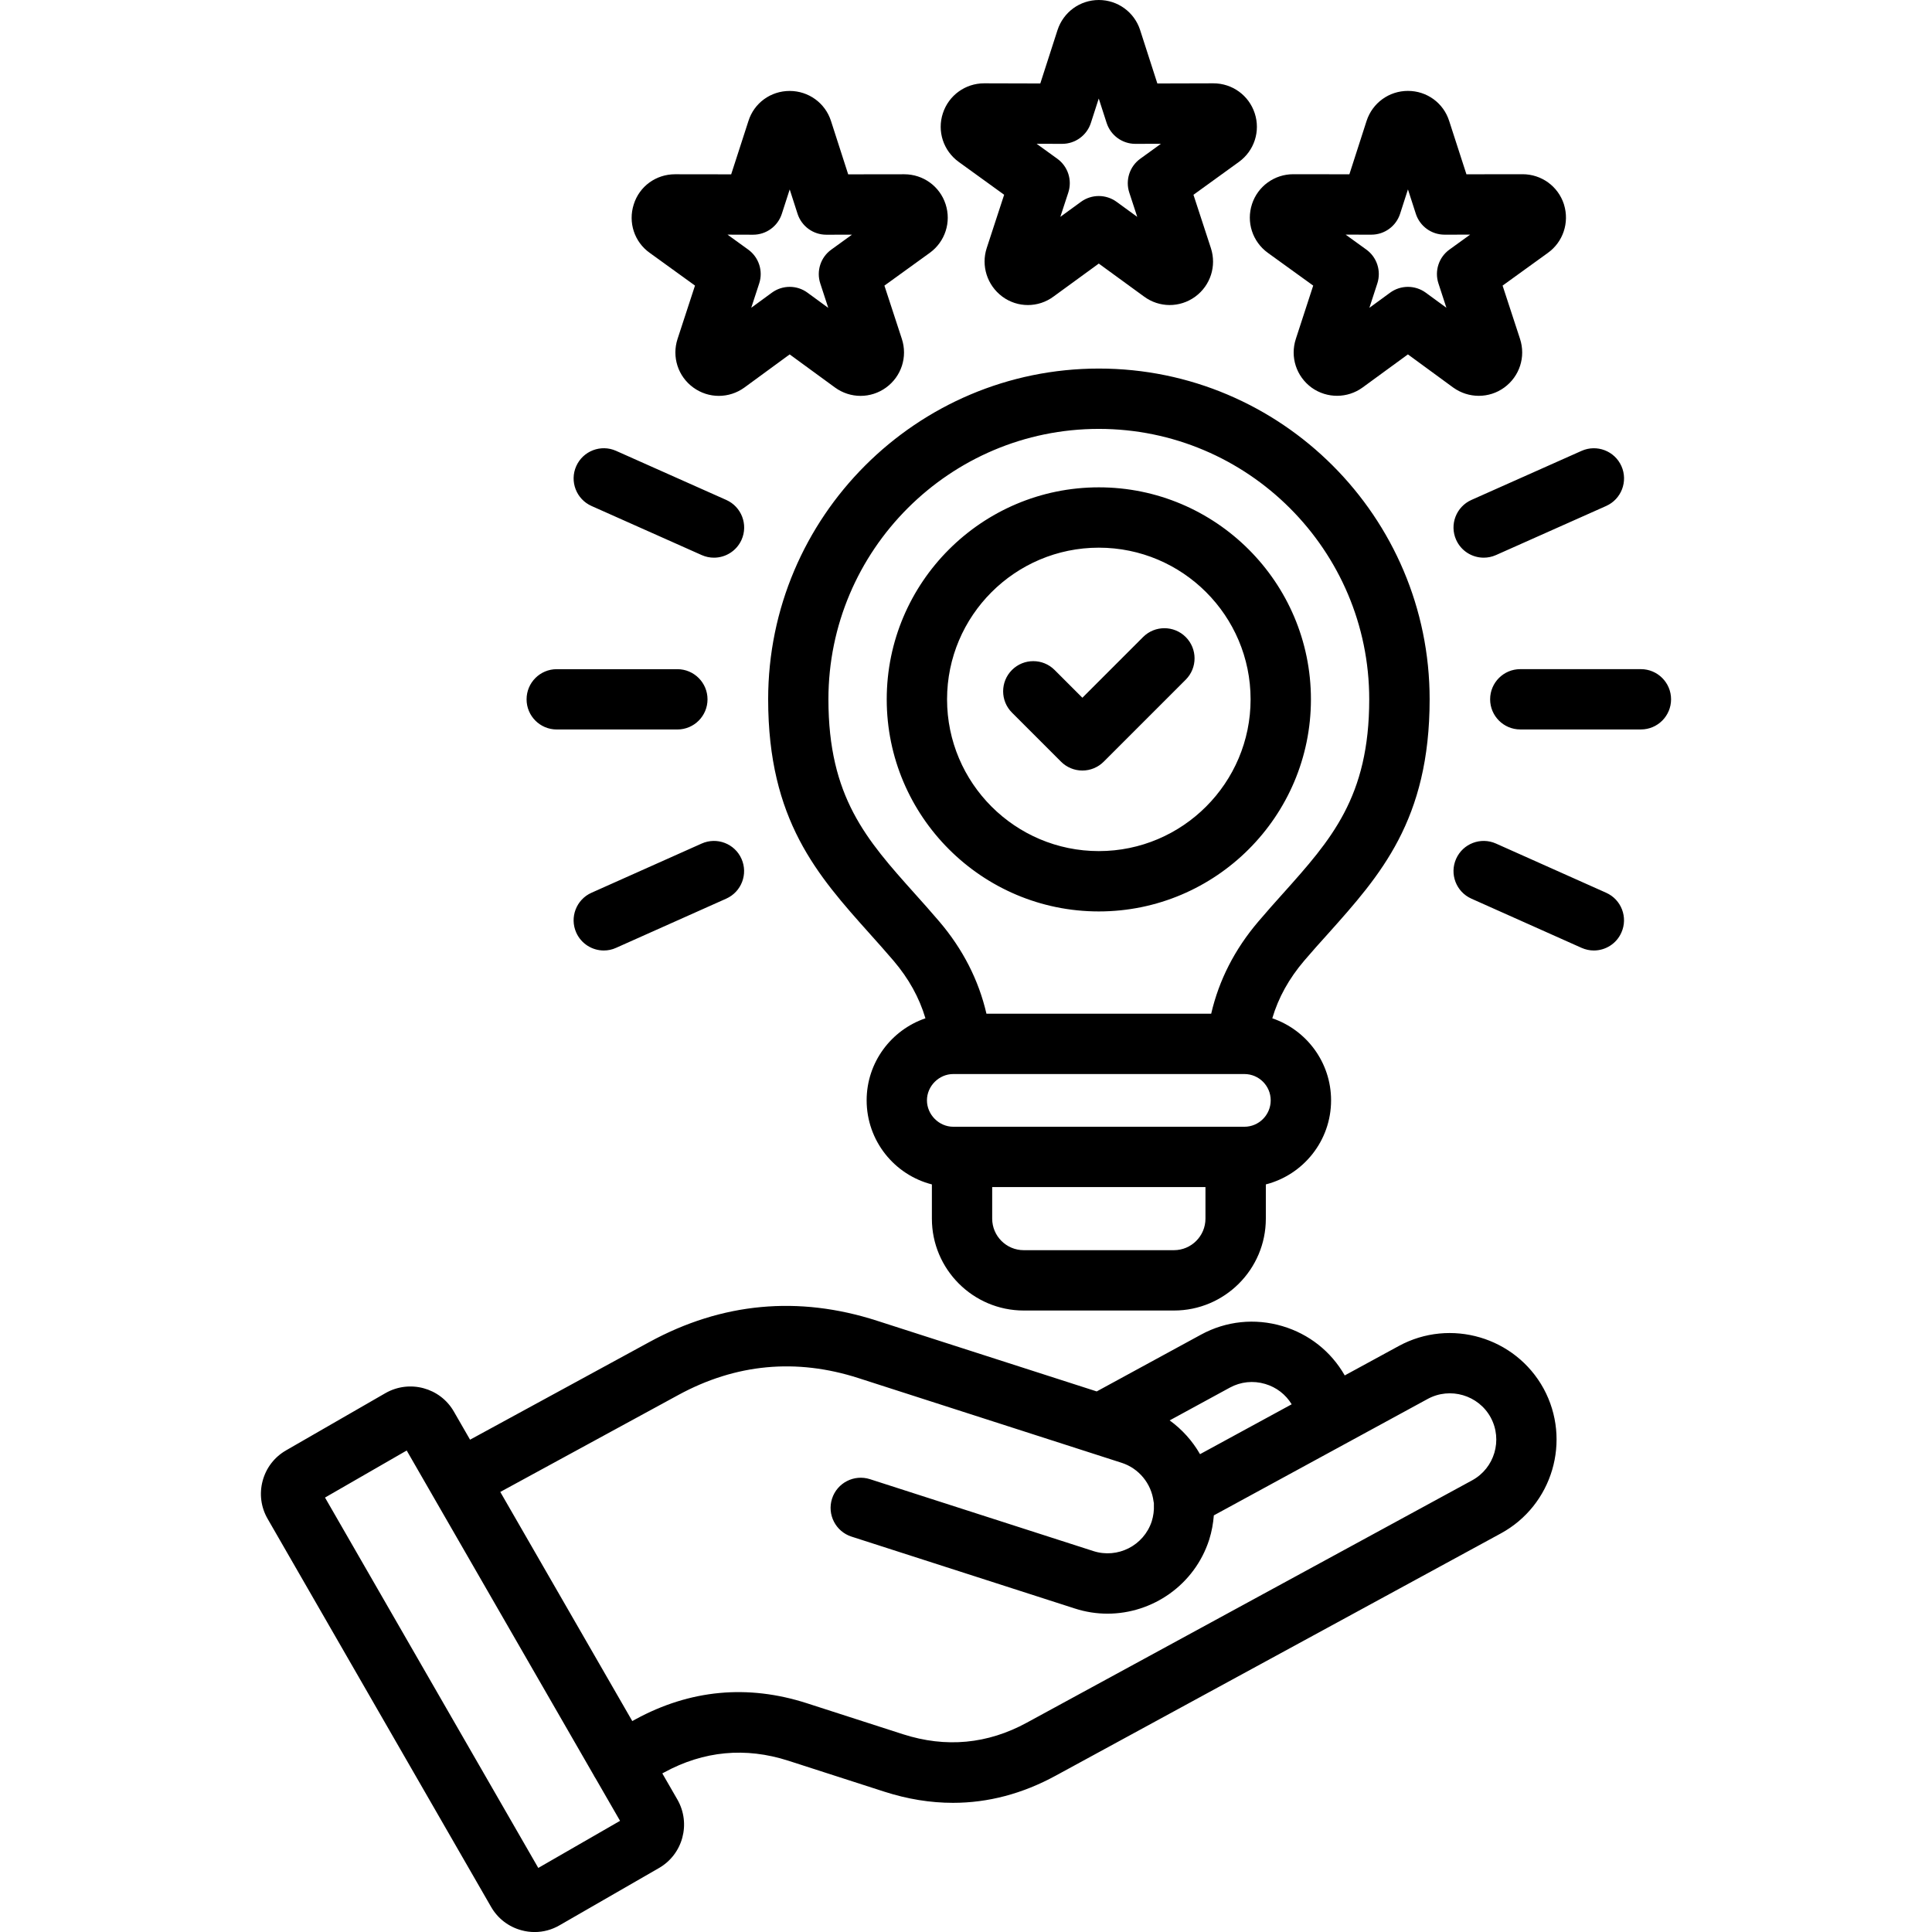<svg id="Layer_1" enable-background="new 0 0 512 512" viewBox="0 0 512 512" xmlns="http://www.w3.org/2000/svg"><path d="m314.23 168.82c3.12 3.12 3.12 8.18 0 11.3l-21.74 21.74c-1.5 1.5-3.53 2.34-5.65 2.34s-4.15-.84-5.65-2.34l-13.01-13.01c-3.12-3.12-3.12-8.18 0-11.3s8.18-3.12 11.3 0l7.36 7.36 16.09-16.09c3.11-3.12 8.18-3.12 11.3 0zm94.84 199.16c7.46 13.73 2.37 30.94-11.33 38.39l-117.97 64.2c-8.79 4.79-17.9 7.2-27.23 7.2-5.97 0-12.03-.98-18.16-2.95l-25.49-8.22c-11.34-3.64-22.4-2.6-32.87 3.1l-.5.27 4 6.94c3.65 6.38 1.45 14.51-4.91 18.15l-26.32 15.16c-2.02 1.18-4.29 1.79-6.6 1.79-1.15 0-2.32-.15-3.46-.46-3.45-.92-6.32-3.13-8.09-6.21l-59.2-102.81c-1.78-3.07-2.26-6.64-1.34-10.08.92-3.45 3.13-6.32 6.21-8.09l26.32-15.16c6.38-3.66 14.52-1.46 18.15 4.88l4.29 7.45 47.54-25.89c19.2-10.46 39.49-12.35 60.31-5.63l58.22 18.73 27.66-15.06c6.62-3.6 14.27-4.4 21.53-2.25 7.07 2.09 12.91 6.72 16.54 13.07l14.34-7.81c13.68-7.43 30.88-2.36 38.36 11.29zm-99.1 8.44c3.29 2.38 6.04 5.44 8.05 8.95l24.29-13.22c-1.58-2.6-4.04-4.51-7.02-5.39-3.17-.94-6.49-.59-9.36.97zm-145.65 106.12-6.48-11.24c-.13-.2-.26-.4-.38-.61-.04-.08-.07-.15-.11-.23l-42.76-74.23c-.02-.04-.05-.08-.07-.12-.01-.01-.01-.03-.02-.04l-6.72-11.67-21.65 12.47 56.52 98.15zm230.72-106.91c-3.24-5.92-10.73-8.13-16.68-4.9l-22.39 12.19c-.01 0-.02.01-.02.01l-34.27 18.66c-.17 2.13-.55 4.26-1.21 6.37-.01.03-.02.06-.03.1-3.87 11.95-15 19.58-26.94 19.58-2.87 0-5.79-.44-8.66-1.37l-59.18-19.05c-4.2-1.35-6.51-5.86-5.16-10.06s5.85-6.51 10.06-5.16l59.19 19.05c6.44 2.08 13.37-1.46 15.47-7.87.45-1.46.64-2.92.57-4.31-.01-.18 0-.36 0-.53-.03-.15-.07-.3-.09-.46-.6-4.75-3.91-8.75-8.42-10.21l-69.75-22.45c-16.49-5.32-32.55-3.82-47.75 4.46l-47.2 25.7 34.98 60.72.84-.46c14.46-7.87 29.74-9.31 45.41-4.27l25.49 8.22c11.36 3.65 22.41 2.62 32.83-3.07l117.99-64.21c5.95-3.23 8.16-10.71 4.92-16.68zm-47.63-190.3c0 31-25.22 56.21-56.21 56.21-31 0-56.21-25.22-56.21-56.21 0-30.98 25.22-56.18 56.21-56.18 30.99-.01 56.21 25.2 56.21 56.18zm-15.99 0c0-22.16-18.04-40.19-40.22-40.19s-40.22 18.03-40.22 40.19c0 22.18 18.04 40.22 40.22 40.22s40.22-18.05 40.22-40.22zm.37-131.24c1.55-4.74 5.95-7.92 10.94-7.92l14.87.02 4.56-14.15c1.56-4.77 5.95-7.95 10.95-7.95 5.05 0 9.43 3.21 10.94 7.98l4.57 14.12 14.87-.02c5.01 0 9.4 3.18 10.95 7.92.01.04.03.09.04.14 1.47 4.78-.26 9.93-4.31 12.81l-11.97 8.65 4.62 14.12c1.56 4.77-.12 9.94-4.17 12.89-2.01 1.47-4.39 2.2-6.76 2.2-2.35 0-4.7-.72-6.71-2.15-.03-.02-.06-.04-.09-.06l-11.98-8.77-12.01 8.77c-4.01 2.92-9.43 2.94-13.48.06-4.11-2.99-5.77-8.17-4.21-12.94l4.6-14.12-12.03-8.69c-4.07-2.96-5.75-8.14-4.19-12.91zm24.82 8.09 5.48 3.96c2.81 2.03 3.99 5.65 2.92 8.96l-2.11 6.48 5.5-4.02c2.81-2.05 6.62-2.05 9.44 0l5.47 4-2.11-6.46c-1.08-3.3.1-6.93 2.92-8.96l5.48-3.96-6.77.01h-.01c-3.47 0-6.54-2.23-7.61-5.53l-2.09-6.47-2.08 6.46c-1.06 3.3-4.14 5.54-7.61 5.54h-.01zm29.28 80.87c1.33 2.98 4.25 4.74 7.31 4.74 1.09 0 2.19-.22 3.25-.69l29.2-13.01c4.03-1.8 5.84-6.52 4.05-10.56-1.8-4.03-6.52-5.84-10.56-4.05l-29.2 13.01c-4.04 1.81-5.85 6.53-4.05 10.56zm-238.35 50.27h31.97c4.42 0 7.99-3.58 7.99-7.99s-3.58-7.99-7.99-7.99h-31.97c-4.42 0-7.99 3.58-7.99 7.99s3.57 7.99 7.99 7.99zm278.11 43.27-29.2-13.04c-4.04-1.8-8.76.01-10.56 4.04s.01 8.76 4.04 10.56l29.2 13.04c1.06.47 2.17.7 3.25.7 3.06 0 5.98-1.76 7.3-4.74 1.81-4.03 0-8.76-4.03-10.56zm9.21-59.26h-31.97c-4.42 0-7.99 3.58-7.99 7.99s3.58 7.99 7.99 7.99h31.97c4.42 0 7.99-3.58 7.99-7.99s-3.58-7.99-7.99-7.99zm-248.91 46.22-29.2 13.04c-4.03 1.8-5.84 6.53-4.04 10.56 1.33 2.97 4.25 4.74 7.3 4.74 1.09 0 2.2-.22 3.25-.7l29.2-13.04c4.03-1.8 5.84-6.53 4.04-10.56-1.79-4.03-6.52-5.84-10.55-4.04zm63.92-193.53c1.55-4.75 5.95-7.94 10.94-7.94l14.88.04 4.56-14.14c1.56-4.79 5.96-7.98 10.95-7.98s9.39 3.19 10.94 7.94c0 .01.01.02.01.04l4.56 14.14 14.85-.04c5.01 0 9.41 3.19 10.96 7.95 1.55 4.74-.12 9.91-4.17 12.86l-12.07 8.73 4.62 14.13c1.55 4.75-.12 9.92-4.15 12.87-4.1 2.98-9.54 2.95-13.58-.04l-11.98-8.73-11.98 8.73c-2.03 1.51-4.42 2.26-6.81 2.26-2.36 0-4.72-.73-6.74-2.21-.03-.02-.06-.05-.09-.07-3.97-2.98-5.61-8.13-4.08-12.82l4.62-14.13-12.05-8.71c-4.07-2.96-5.75-8.13-4.19-12.88zm24.84 8.08 5.49 3.97c2.82 2.04 3.99 5.66 2.91 8.96l-2.11 6.44 5.48-3.99c2.8-2.04 6.61-2.04 9.42 0l5.48 3.99-2.11-6.44c-1.08-3.3.1-6.93 2.91-8.96l5.49-3.97-6.77.02c-.01 0-.01 0-.02 0-3.47 0-6.54-2.24-7.61-5.54l-2.09-6.47-2.09 6.47c-1.06 3.3-4.14 5.54-7.61 5.54-.01 0-.01 0-.02 0zm70.93 216.48c-4.04 4.74-6.85 9.79-8.47 15.28 9.05 3.08 15.58 11.66 15.58 21.74 0 10.72-7.36 19.74-17.29 22.28v9.07c0 13.43-10.92 24.35-24.35 24.35h-39.8c-13.43 0-24.35-10.92-24.35-24.35v-9.07c-9.93-2.53-17.29-11.56-17.29-22.28 0-10.08 6.53-18.65 15.58-21.74-1.63-5.49-4.43-10.54-8.48-15.29-2.09-2.45-4.22-4.83-6.28-7.13-13.85-15.48-26.92-30.09-26.92-62.12 0-48.33 39.32-87.65 87.65-87.65s87.65 39.32 87.65 87.65c0 32.03-13.08 46.64-26.92 62.12-2.09 2.31-4.22 4.69-6.31 7.14zm-26.18 60.01h-56.52v8.36c0 4.61 3.75 8.36 8.36 8.36h39.8c4.61 0 8.36-3.75 8.36-8.36zm17.29-22.99c0-3.85-3.13-6.97-6.97-6.97h-77.16c-3.78 0-6.97 3.19-6.97 6.97 0 3.79 3.19 7 6.97 7h77.16c3.84 0 6.97-3.14 6.97-7zm3.26-54.82c12.77-14.27 22.85-25.54 22.85-51.46 0-39.51-32.15-71.66-71.66-71.66s-71.66 32.15-71.66 71.66c0 25.92 10.08 37.19 22.85 51.46 2.12 2.37 4.32 4.82 6.53 7.42 6.26 7.34 10.44 15.54 12.5 24.44h59.56c2.06-8.9 6.24-17.09 12.5-24.43 2.21-2.6 4.4-5.06 6.53-7.43zm-172.06-182.62c1.5-4.78 5.89-7.98 10.94-7.98l14.88.02 4.57-14.12c1.5-4.78 5.89-7.98 10.93-7.98 5 0 9.4 3.18 10.94 7.92 0 .01.01.02.01.03l4.56 14.15 14.86-.02c5.01 0 9.41 3.18 10.95 7.92 1.56 4.76-.12 9.94-4.17 12.89l-12.04 8.7 4.62 14.12c1.56 4.76-.12 9.94-4.17 12.89-2.02 1.47-4.4 2.21-6.77 2.21s-4.75-.74-6.77-2.21l-12.02-8.78-11.98 8.77c-4.07 2.96-9.51 2.96-13.56.01-4.05-2.94-5.73-8.12-4.17-12.89l4.62-14.13-12.01-8.68c-4.05-2.88-5.76-8.04-4.22-12.84zm24.85 8.02 5.48 3.96c2.82 2.04 4 5.66 2.92 8.96l-2.11 6.46 5.47-4c1.41-1.03 3.06-1.54 4.72-1.54s3.31.51 4.71 1.54l5.51 4.03-2.12-6.48c-1.08-3.3.1-6.93 2.92-8.96l5.48-3.96-6.8.01h-.01c-3.47 0-6.54-2.24-7.61-5.54l-2.08-6.46-2.09 6.47c-1.07 3.3-4.14 5.53-7.61 5.53h-.01zm-36.04 71.91 29.2 13.01c1.06.47 2.16.69 3.25.69 3.06 0 5.98-1.77 7.31-4.74 1.8-4.03-.02-8.76-4.05-10.56l-29.2-13.01c-4.04-1.8-8.76.02-10.56 4.05-1.8 4.04.02 8.76 4.05 10.56z"/></svg>